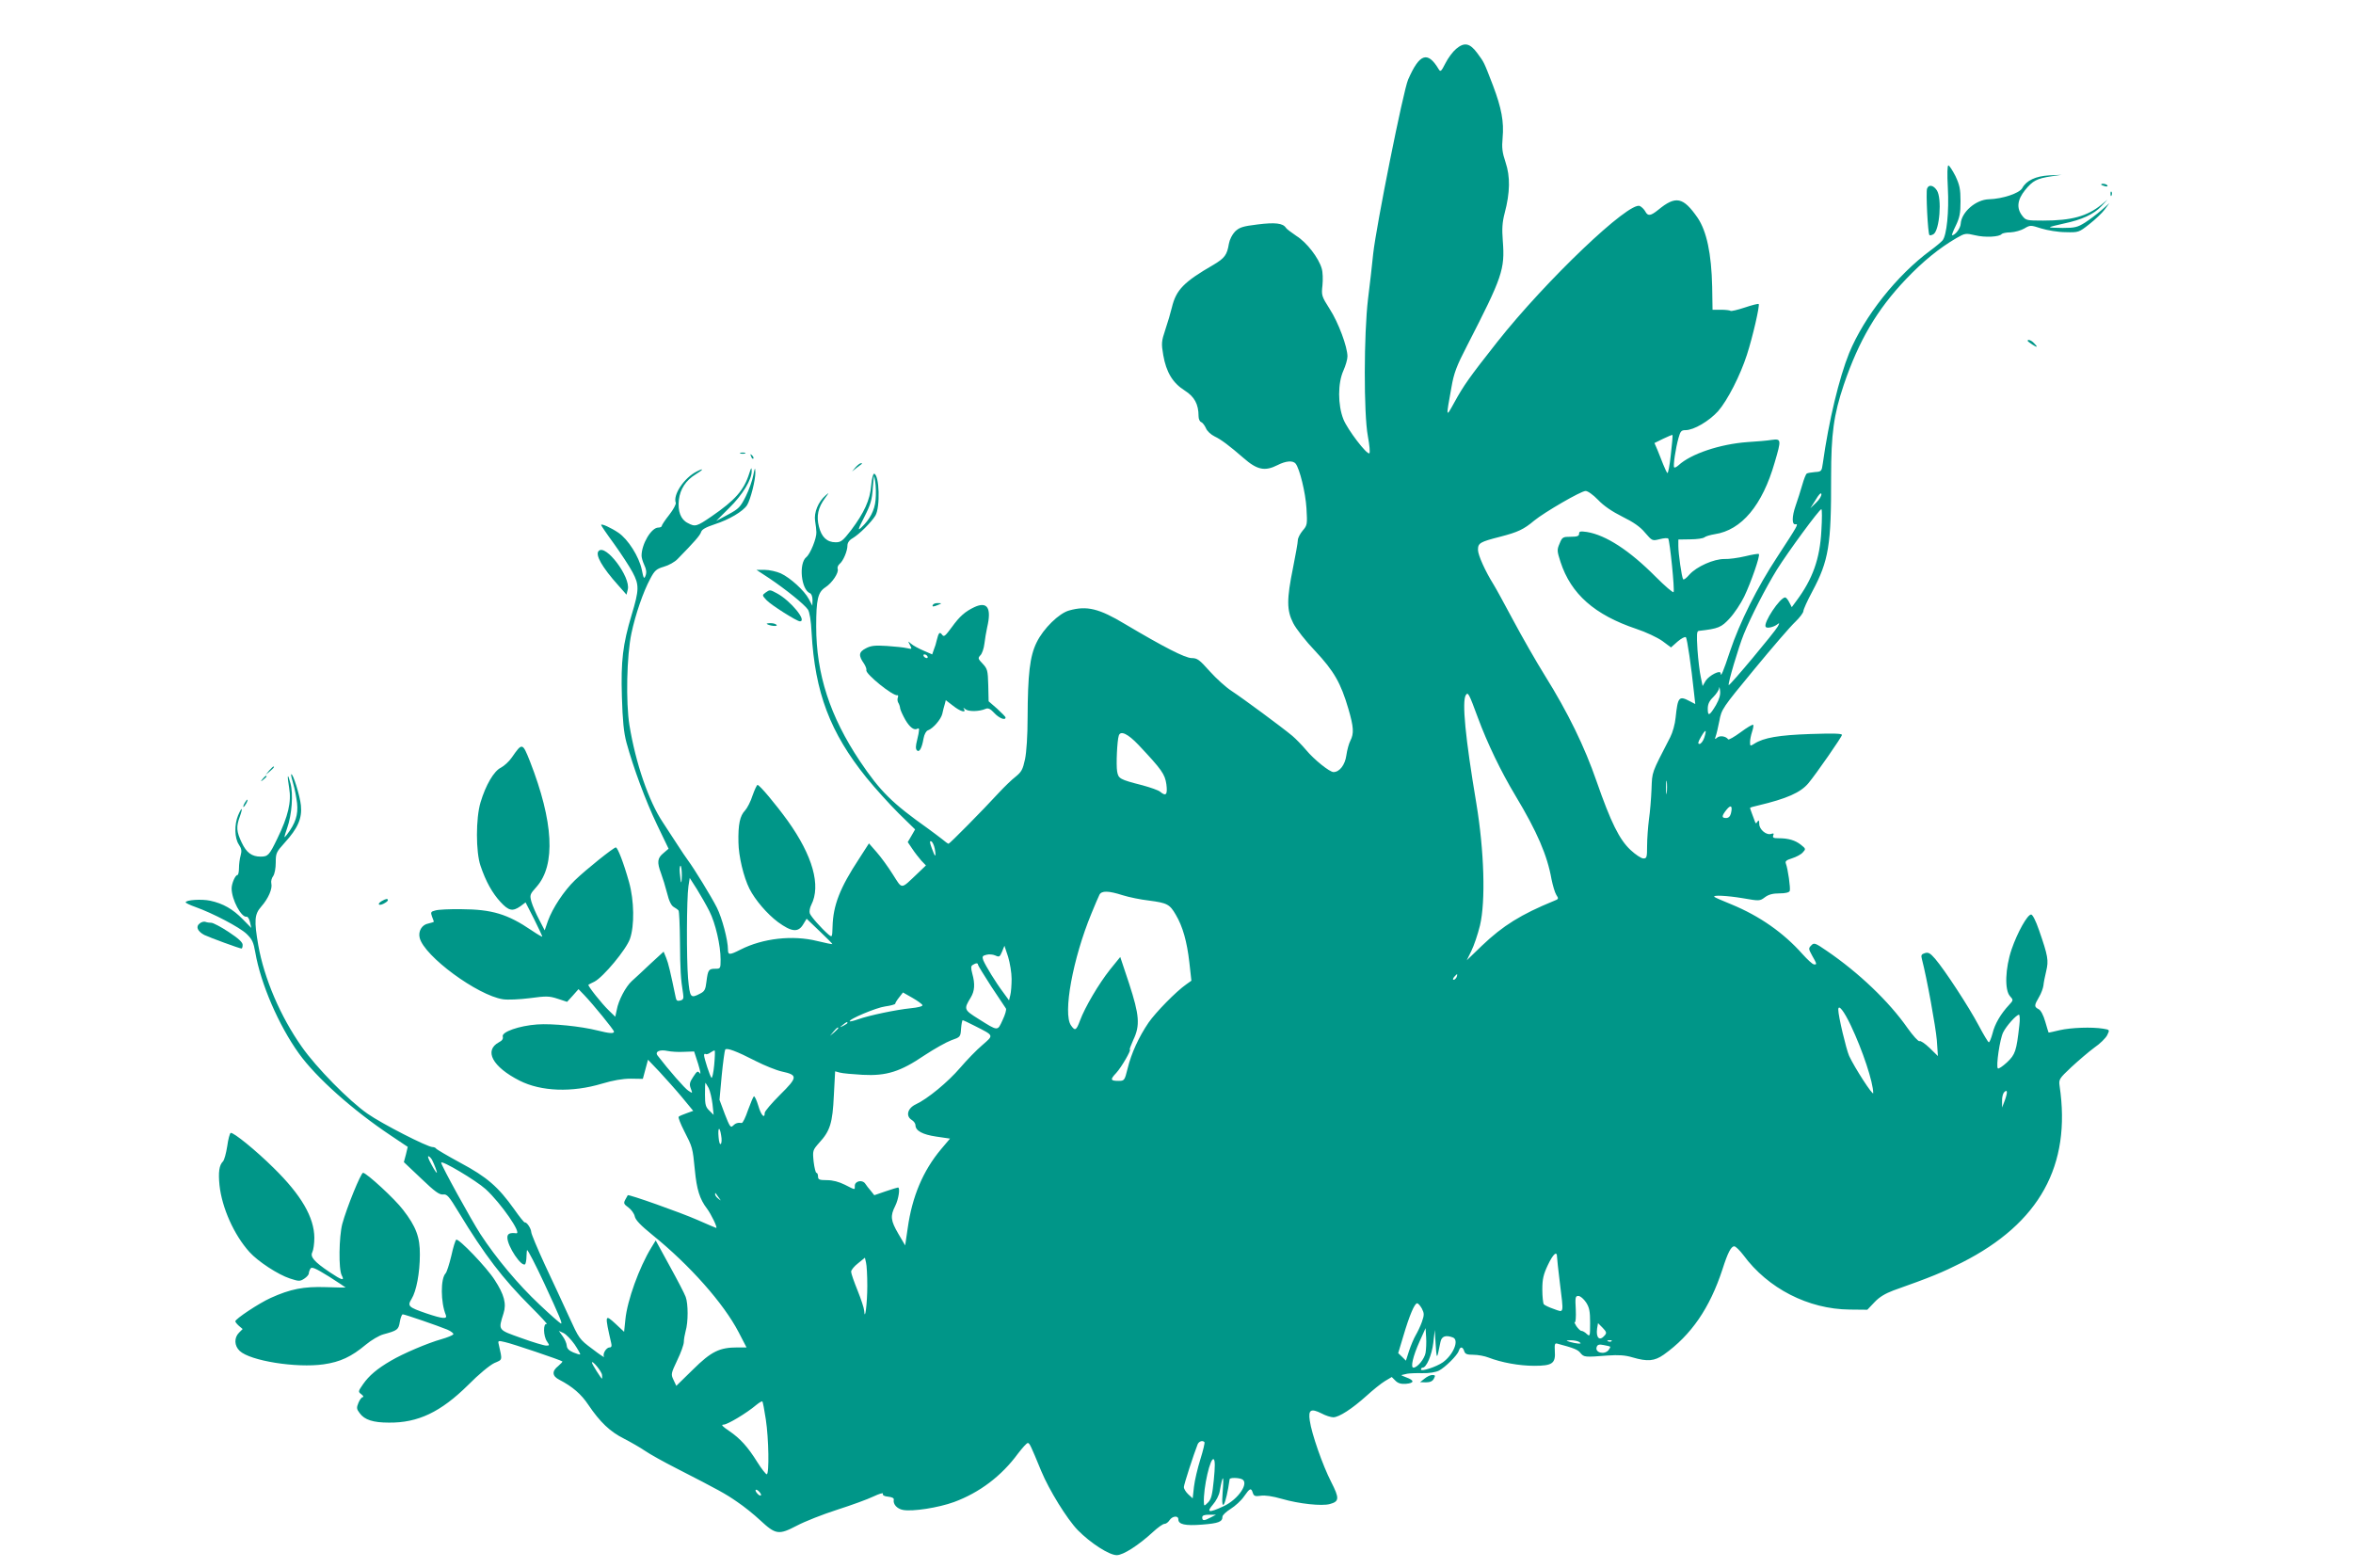 <?xml version="1.0" standalone="no"?>
<!DOCTYPE svg PUBLIC "-//W3C//DTD SVG 20010904//EN"
 "http://www.w3.org/TR/2001/REC-SVG-20010904/DTD/svg10.dtd">
<svg version="1.0" xmlns="http://www.w3.org/2000/svg"
 width="1280pt" height="853pt" viewBox="0 0 1280 853"
 preserveAspectRatio="xMidYMid meet">
<g transform="translate(0,853) scale(0.1,-0.1)"
fill="#009688" stroke="none">
<path d="M7921 8264 c-18 -15 -44 -50 -58 -78 -23 -45 -27 -49 -37 -32 -60
100 -104 85 -166 -57 -26 -58 -174 -799 -190 -947 -6 -58 -18 -168 -28 -245
-23 -193 -24 -624 -1 -748 9 -48 13 -90 8 -93 -14 -8 -118 128 -141 185 -31
78 -31 197 0 265 12 27 22 61 22 77 0 52 -49 184 -96 257 -45 71 -46 75 -40
130 3 31 2 72 -4 91 -16 57 -81 142 -137 177 -28 19 -55 39 -58 45 -16 25 -59
30 -154 18 -82 -10 -99 -16 -123 -39 -15 -16 -29 -43 -33 -66 -10 -61 -23 -78
-83 -114 -163 -94 -204 -137 -227 -232 -7 -29 -23 -84 -36 -122 -21 -63 -22
-74 -11 -138 16 -92 51 -151 116 -192 54 -34 76 -75 76 -140 0 -15 6 -29 14
-32 8 -3 19 -18 26 -33 6 -16 27 -35 47 -45 36 -17 81 -51 157 -117 75 -66
117 -74 186 -39 45 23 83 26 98 8 22 -28 54 -158 59 -243 5 -87 5 -92 -21
-122 -14 -17 -26 -40 -26 -52 0 -12 -12 -79 -26 -149 -35 -172 -35 -232 1
-302 15 -30 69 -99 120 -152 102 -109 139 -174 180 -314 29 -99 31 -134 11
-173 -8 -15 -18 -51 -22 -80 -7 -52 -37 -91 -70 -91 -21 0 -105 67 -149 120
-22 26 -56 61 -75 77 -55 46 -269 204 -330 244 -31 20 -84 68 -119 107 -56 63
-68 72 -98 72 -36 0 -152 60 -363 185 -141 85 -208 101 -304 74 -55 -15 -140
-98 -177 -174 -37 -75 -48 -172 -49 -410 0 -95 -6 -187 -14 -225 -12 -56 -19
-69 -51 -95 -21 -16 -61 -55 -89 -85 -91 -99 -270 -280 -276 -280 -3 0 -19 11
-35 25 -17 13 -51 39 -76 57 -196 139 -260 202 -371 367 -163 244 -238 474
-238 733 0 148 9 186 50 213 37 24 74 80 67 100 -3 7 1 19 10 27 20 16 43 70
43 101 0 14 10 29 28 39 37 22 101 86 124 123 27 45 22 223 -7 228 -5 1 -13
-28 -16 -64 -6 -79 -38 -148 -109 -243 -45 -58 -55 -66 -84 -66 -47 0 -77 28
-91 85 -15 57 -5 104 33 155 23 32 24 33 3 15 -40 -35 -64 -93 -57 -139 4 -23
7 -50 7 -61 2 -32 -33 -119 -55 -136 -42 -34 -28 -177 20 -196 8 -3 14 -18 14
-37 l-1 -31 -19 36 c-24 46 -101 116 -153 140 -23 10 -62 19 -87 19 l-45 0 70
-46 c92 -62 191 -142 210 -170 9 -14 17 -60 20 -126 18 -325 101 -544 298
-788 47 -58 126 -145 175 -194 l90 -88 -20 -35 -20 -34 25 -37 c13 -20 36 -49
49 -64 l25 -26 -46 -44 c-93 -88 -81 -88 -134 -5 -25 40 -65 95 -88 121 l-42
48 -54 -84 c-104 -158 -141 -253 -144 -369 -2 -59 -2 -59 -23 -42 -39 34 -96
98 -101 115 -3 9 0 30 8 45 54 105 8 268 -128 458 -65 90 -153 195 -164 195
-4 0 -16 -26 -27 -57 -10 -32 -29 -69 -41 -82 -28 -29 -38 -75 -36 -173 1 -76
28 -189 60 -253 31 -61 96 -137 155 -181 74 -54 110 -58 137 -13 l19 31 71
-68 c39 -37 70 -68 69 -70 -2 -1 -39 6 -83 17 -133 33 -295 15 -417 -47 -59
-30 -68 -30 -68 0 0 52 -32 172 -60 228 -30 60 -125 214 -157 257 -10 13 -36
52 -58 86 -22 34 -58 88 -79 121 -77 115 -148 322 -182 529 -20 124 -15 379
11 500 21 101 65 228 102 296 24 46 34 54 74 66 26 7 60 26 75 42 91 93 122
128 128 147 4 14 26 26 74 42 78 25 154 70 176 104 19 31 46 137 45 179 -1 29
-3 26 -11 -16 -5 -27 -23 -79 -41 -115 -29 -58 -38 -68 -96 -99 l-65 -35 70
70 c73 71 125 157 123 203 0 21 -3 18 -13 -14 -29 -92 -77 -146 -205 -234 -82
-56 -89 -58 -130 -36 -38 19 -55 64 -48 126 7 59 38 106 92 139 43 26 46 36 5
15 -69 -35 -130 -127 -114 -170 3 -7 -13 -37 -35 -65 -23 -29 -41 -56 -41 -61
0 -5 -9 -9 -19 -9 -38 0 -91 -90 -91 -153 0 -11 7 -34 15 -51 11 -23 13 -40 7
-57 -8 -21 -11 -18 -21 33 -15 70 -74 164 -127 200 -40 27 -94 52 -94 42 0 -3
31 -49 70 -102 38 -53 84 -123 101 -155 37 -69 36 -96 -5 -232 -48 -160 -59
-251 -53 -445 4 -131 10 -194 25 -250 38 -138 103 -314 166 -446 l63 -131 -28
-24 c-33 -27 -36 -49 -13 -110 9 -24 24 -73 33 -108 10 -42 23 -68 36 -75 11
-6 23 -15 26 -19 4 -5 7 -82 8 -170 1 -151 4 -203 17 -283 4 -26 1 -33 -16
-37 -15 -4 -21 0 -24 16 -29 139 -40 187 -52 216 l-14 34 -73 -67 c-39 -38
-85 -79 -100 -93 -33 -30 -73 -105 -82 -157 l-8 -37 -34 33 c-39 37 -118 137
-112 141 2 2 17 9 33 17 48 25 173 175 193 233 25 72 23 208 -5 308 -29 104
-62 189 -72 189 -12 0 -162 -120 -223 -179 -59 -57 -121 -151 -146 -220 l-18
-52 -30 58 c-17 32 -36 76 -42 97 -10 37 -9 41 28 82 105 119 92 354 -36 682
-41 103 -42 103 -99 21 -15 -22 -42 -46 -59 -55 -38 -18 -83 -95 -111 -189
-26 -86 -26 -270 0 -345 29 -86 64 -148 108 -196 45 -49 66 -54 109 -24 l28
21 46 -90 c25 -50 45 -93 45 -96 0 -3 -26 12 -57 33 -132 90 -217 115 -383
116 -63 1 -127 -2 -142 -7 -25 -6 -26 -10 -18 -33 6 -14 10 -27 10 -28 0 -2
-14 -6 -30 -10 -35 -6 -56 -42 -47 -78 25 -100 315 -313 453 -334 27 -4 90 -1
146 6 89 12 105 12 151 -3 l52 -17 31 34 31 35 31 -32 c48 -50 162 -190 162
-199 0 -12 -25 -10 -89 6 -91 23 -247 39 -329 33 -98 -7 -195 -41 -187 -66 3
-12 -3 -22 -21 -31 -83 -45 -35 -134 113 -209 117 -59 285 -65 448 -16 60 18
112 27 156 27 l66 -1 14 52 14 52 62 -65 c33 -36 89 -98 123 -139 l61 -74 -36
-13 c-20 -7 -39 -15 -43 -19 -4 -3 10 -39 30 -78 45 -88 46 -89 58 -213 10
-104 26 -157 66 -209 22 -29 59 -105 50 -105 -2 0 -48 20 -103 44 -91 40 -373
140 -378 134 -1 -2 -7 -13 -14 -25 -10 -19 -7 -24 18 -42 15 -11 31 -33 34
-48 4 -20 32 -49 96 -101 203 -164 388 -373 469 -529 l43 -83 -49 0 c-98 0
-143 -22 -242 -120 l-91 -89 -15 32 c-15 31 -14 35 20 107 20 41 36 86 36 100
0 14 5 41 10 60 14 47 14 148 0 185 -6 17 -45 92 -87 168 l-76 139 -24 -39
c-66 -108 -131 -288 -141 -391 l-7 -67 -47 44 c-58 53 -59 51 -23 -106 4 -16
1 -23 -9 -23 -18 0 -40 -36 -30 -51 3 -6 -25 13 -64 43 -70 52 -72 55 -128
178 -32 69 -90 196 -131 282 -40 87 -73 166 -73 175 -1 20 -24 55 -35 53 -4
-1 -30 32 -58 72 -87 122 -148 175 -292 252 -72 39 -131 74 -133 78 -2 4 -11
8 -19 8 -28 0 -276 127 -353 181 -100 69 -280 252 -358 364 -116 164 -205 372
-237 553 -23 134 -21 168 16 210 39 44 62 98 55 126 -3 12 2 30 10 40 8 12 14
42 14 74 0 51 3 57 49 108 71 78 95 132 88 202 -5 52 -44 178 -53 170 -2 -2 3
-25 11 -51 8 -26 17 -74 21 -106 7 -63 -9 -111 -55 -171 -18 -23 -18 -21 1 35
26 74 34 186 18 244 -16 60 -19 48 -7 -26 13 -75 -5 -153 -65 -276 -43 -89
-50 -97 -90 -97 -48 0 -77 21 -103 76 -29 61 -31 86 -10 143 18 51 11 54 -10
5 -21 -51 -19 -123 4 -158 15 -22 17 -35 10 -60 -5 -17 -9 -48 -9 -68 0 -21
-4 -38 -8 -38 -12 0 -32 -46 -32 -73 0 -61 53 -160 82 -154 6 1 14 -12 18 -30
l7 -31 -47 48 c-53 54 -106 85 -176 100 -45 10 -134 5 -134 -9 0 -3 24 -15 53
-25 95 -34 240 -110 278 -146 31 -30 38 -45 48 -102 29 -169 127 -396 237
-549 95 -132 294 -309 501 -447 l91 -61 -10 -42 -11 -41 94 -89 c74 -71 99
-89 119 -87 22 3 32 -9 86 -98 140 -231 240 -361 390 -511 56 -56 96 -99 88
-96 -20 7 -19 -66 2 -95 14 -21 14 -22 -5 -22 -11 0 -72 18 -135 41 -129 46
-126 41 -97 134 17 53 4 102 -48 182 -43 68 -196 227 -209 219 -5 -3 -17 -42
-27 -88 -11 -46 -25 -89 -31 -95 -28 -29 -27 -158 1 -226 10 -24 -16 -22 -105
8 -99 34 -105 40 -81 79 26 42 45 142 45 241 1 94 -21 153 -91 243 -44 59
-200 202 -218 202 -12 0 -89 -190 -113 -278 -18 -69 -21 -247 -3 -280 17 -31
2 -28 -65 17 -85 57 -108 84 -95 109 6 12 11 47 11 79 -1 111 -71 232 -222
380 -96 95 -218 194 -233 190 -5 -2 -14 -35 -19 -73 -6 -38 -16 -75 -23 -82
-21 -21 -26 -59 -19 -129 13 -123 79 -271 163 -364 47 -52 156 -123 220 -144
49 -16 55 -16 78 -1 14 9 25 22 25 29 0 6 4 18 9 26 7 11 27 2 100 -43 50 -32
91 -59 91 -60 0 -1 -48 0 -107 2 -121 4 -193 -10 -301 -59 -64 -29 -192 -114
-192 -127 0 -4 9 -15 20 -25 l20 -17 -20 -20 c-27 -27 -26 -71 4 -99 57 -54
308 -94 456 -73 91 13 151 41 230 107 30 25 73 50 95 56 77 21 83 25 90 68 4
23 11 41 16 41 11 0 191 -62 242 -83 21 -9 36 -21 33 -26 -4 -5 -32 -17 -64
-26 -75 -21 -209 -78 -275 -117 -76 -44 -120 -82 -152 -128 -27 -39 -28 -41
-9 -55 10 -8 14 -15 8 -15 -6 0 -17 -14 -24 -31 -11 -27 -11 -34 7 -57 26 -36
73 -51 158 -51 159 -2 283 58 431 204 58 59 118 108 143 120 46 20 44 12 24
102 -5 20 -3 21 34 12 39 -8 304 -98 312 -105 2 -2 -8 -13 -22 -25 -36 -28
-34 -55 6 -75 71 -37 119 -78 158 -137 63 -93 117 -145 193 -183 37 -19 89
-49 114 -66 26 -18 103 -61 172 -96 234 -120 265 -137 330 -182 36 -24 92 -69
125 -100 85 -79 101 -81 199 -30 43 23 142 62 220 87 78 25 166 57 197 72 32
15 55 22 52 15 -3 -8 7 -14 29 -16 20 -2 32 -8 30 -16 -5 -25 18 -50 50 -56
52 -10 193 12 278 43 138 51 258 141 348 264 24 31 47 57 53 57 10 0 16 -14
73 -152 43 -104 140 -261 199 -322 70 -71 171 -136 212 -136 35 0 119 54 197
126 26 24 54 44 62 44 9 0 21 9 28 20 15 23 48 27 48 5 0 -28 37 -36 128 -29
90 7 112 15 112 43 0 9 21 28 45 43 24 15 57 45 72 67 32 46 39 49 48 20 6
-18 13 -20 42 -16 23 4 65 -2 117 -17 93 -27 217 -40 260 -28 52 14 53 31 7
121 -46 90 -106 261 -116 333 -9 59 6 68 64 39 22 -12 51 -21 64 -21 31 0 102
46 181 117 35 32 80 68 100 80 l37 22 20 -20 c14 -14 30 -19 57 -17 47 4 47
19 2 35 -19 7 -30 12 -25 13 6 1 19 4 30 7 11 2 48 4 82 3 38 -1 73 5 91 14
34 18 100 83 108 108 7 24 21 23 29 -2 5 -16 15 -20 50 -20 25 0 62 -7 82 -15
70 -27 167 -45 249 -45 99 0 117 13 112 81 -2 35 0 43 12 40 91 -24 114 -33
128 -52 19 -22 22 -23 148 -13 59 4 94 2 134 -10 82 -24 120 -21 171 15 149
106 250 253 319 464 29 91 47 125 64 125 8 0 30 -22 50 -48 133 -181 353 -294
578 -296 l96 -1 39 41 c26 28 58 47 103 64 206 73 266 98 373 152 422 214 595
528 531 960 -5 36 -3 40 64 103 39 36 95 84 125 106 31 21 62 52 70 68 14 29
14 29 -22 35 -62 10 -174 6 -236 -8 -33 -8 -60 -14 -61 -13 -1 1 -9 28 -18 59
-10 35 -24 62 -36 68 -25 13 -25 20 2 66 12 20 22 48 24 63 1 14 8 49 15 78
14 58 10 82 -39 223 -18 52 -35 85 -43 85 -20 0 -74 -96 -106 -189 -35 -103
-39 -222 -9 -255 19 -21 19 -22 -6 -49 -44 -47 -77 -103 -89 -154 -7 -26 -16
-48 -20 -48 -4 0 -29 42 -56 93 -53 100 -183 299 -236 361 -27 31 -37 37 -56
31 -19 -6 -22 -11 -16 -33 27 -103 75 -368 81 -440 l6 -87 -45 44 c-25 24 -50
41 -55 37 -6 -3 -35 29 -65 71 -101 145 -266 302 -439 420 -64 44 -70 46 -85
30 -16 -16 -15 -19 5 -56 26 -45 27 -50 9 -47 -8 1 -35 26 -62 56 -103 116
-233 207 -386 270 -49 20 -91 38 -93 41 -11 11 68 7 153 -7 92 -16 94 -16 122
5 20 15 43 21 79 21 33 0 52 5 56 13 5 15 -10 120 -21 149 -5 13 2 19 34 29
22 7 49 21 58 32 17 18 17 20 -11 42 -31 24 -67 35 -122 35 -26 0 -32 3 -28
15 5 11 2 13 -10 9 -26 -10 -66 23 -66 54 0 20 -3 23 -10 12 -7 -12 -10 -11
-15 5 -4 11 -11 30 -16 43 -5 13 -9 25 -9 27 0 2 19 8 43 13 156 37 232 70
275 122 41 49 182 252 182 262 0 8 -46 9 -172 5 -172 -6 -254 -20 -305 -53
-22 -14 -23 -13 -23 9 0 13 5 38 11 56 6 18 9 35 6 38 -4 3 -34 -15 -69 -41
-34 -25 -64 -42 -67 -38 -12 17 -44 22 -59 10 -13 -11 -15 -10 -9 6 4 10 13
48 20 84 12 64 15 69 190 281 98 119 198 235 223 258 24 23 44 50 44 58 0 9
22 58 49 108 89 167 103 251 102 621 0 237 14 339 69 503 82 241 181 409 337
573 93 98 183 171 276 225 47 27 50 27 102 15 53 -13 132 -9 144 7 3 4 25 9
48 9 24 1 58 11 75 21 32 19 34 19 93 0 33 -10 92 -20 131 -20 71 -2 73 -1
129 43 32 25 70 61 84 80 l26 35 -43 -38 c-24 -21 -65 -52 -90 -68 -40 -25
-55 -29 -121 -29 -41 0 -72 2 -70 4 2 3 36 11 76 20 97 20 164 51 204 94 l34
36 -34 -28 c-79 -63 -162 -86 -317 -86 -88 0 -94 1 -113 26 -33 42 -27 88 16
141 41 50 63 62 143 74 l55 8 -67 -3 c-74 -4 -125 -28 -147 -69 -15 -28 -107
-59 -182 -61 -71 -2 -149 -70 -153 -133 -1 -24 -29 -62 -47 -63 -3 0 6 24 20
52 21 44 26 67 26 133 0 67 -5 89 -28 138 -16 31 -33 57 -38 57 -6 0 -7 -46
-3 -122 7 -128 -6 -259 -29 -286 -7 -8 -36 -33 -65 -54 -184 -136 -360 -358
-443 -559 -54 -134 -111 -369 -143 -599 -6 -44 -8 -46 -43 -48 -20 -2 -40 -5
-44 -8 -5 -2 -16 -30 -25 -62 -9 -31 -25 -82 -36 -113 -21 -60 -21 -106 0
-101 17 3 10 -9 -99 -176 -110 -167 -205 -357 -258 -515 -37 -112 -51 -144
-51 -120 0 21 -62 -11 -81 -40 l-17 -29 -10 49 c-6 26 -14 93 -18 149 -5 82
-4 101 7 102 107 12 123 19 168 68 26 28 61 81 79 118 37 77 88 223 80 232 -3
3 -37 -3 -74 -12 -38 -9 -89 -16 -113 -15 -57 1 -152 -41 -191 -85 -16 -19
-31 -30 -34 -25 -8 12 -26 139 -26 181 l0 35 65 1 c35 0 70 5 77 11 7 6 32 13
56 17 146 22 259 157 326 390 37 125 36 130 -16 123 -24 -4 -83 -9 -133 -12
-149 -11 -307 -64 -374 -126 -11 -10 -22 -15 -24 -11 -6 9 8 103 24 160 10 36
15 42 38 42 45 0 128 49 177 103 51 58 121 195 157 307 31 95 71 269 64 276
-3 3 -37 -6 -76 -19 -39 -13 -74 -21 -77 -18 -3 3 -27 6 -52 6 l-46 0 -2 125
c-4 181 -30 302 -79 375 -79 114 -119 122 -215 43 -41 -33 -56 -35 -70 -8 -6
11 -19 24 -29 29 -56 30 -513 -406 -776 -739 -153 -194 -183 -237 -234 -330
-46 -83 -46 -86 -15 85 13 75 27 113 85 225 192 374 206 414 194 570 -5 65 -3
100 10 150 30 113 31 200 5 277 -18 54 -21 79 -16 133 8 88 -6 162 -52 284
-52 135 -48 125 -85 176 -41 56 -71 62 -116 24z m1168 -2208 c-6 -59 -15 -104
-19 -99 -4 4 -14 26 -23 48 -8 22 -23 57 -31 78 l-16 37 47 23 c27 13 49 22
51 21 2 -1 -2 -50 -9 -108z m-4326 -246 c-5 -56 -31 -106 -78 -150 -20 -19
-18 -10 17 58 34 67 42 93 46 159 6 74 6 76 13 33 4 -25 5 -70 2 -100z m3930
1 c31 -33 77 -64 133 -92 59 -29 97 -55 123 -87 39 -45 39 -45 80 -35 23 6 43
7 46 3 9 -14 36 -281 29 -291 -3 -5 -47 33 -98 84 -142 143 -270 226 -373 243
-36 5 -43 4 -43 -10 0 -12 -10 -16 -46 -16 -42 0 -46 -2 -60 -37 -15 -34 -14
-41 5 -100 57 -175 186 -288 412 -364 52 -17 115 -47 142 -66 l47 -35 36 32
c20 17 40 28 45 23 7 -7 29 -157 44 -300 l7 -63 -29 15 c-60 32 -66 24 -78
-90 -3 -33 -16 -80 -29 -105 -104 -202 -98 -185 -102 -283 -2 -51 -8 -125 -14
-165 -5 -40 -10 -105 -10 -143 0 -63 -2 -69 -20 -69 -12 0 -43 21 -70 46 -61
57 -107 150 -185 374 -65 188 -155 373 -281 575 -48 77 -125 212 -172 300 -47
88 -95 176 -107 195 -45 72 -85 160 -85 189 0 37 11 43 120 71 97 25 129 40
186 88 55 45 254 161 279 161 11 1 41 -20 68 -48z m1187 -15 l-32 -31 29 46
c17 29 29 41 31 32 2 -9 -10 -30 -28 -47z m28 -153 c-8 -154 -48 -264 -136
-382 l-25 -34 -14 27 c-7 14 -17 26 -22 26 -28 0 -120 -138 -106 -160 6 -10
44 -2 64 14 12 9 12 7 2 -12 -17 -31 -262 -324 -267 -319 -6 6 53 206 82 277
39 96 119 252 180 351 60 96 231 329 242 329 4 0 4 -53 0 -117z m-573 -948
c-35 -59 -45 -64 -45 -21 0 25 8 43 30 64 17 17 31 39 32 49 0 10 3 4 5 -14 3
-22 -4 -46 -22 -78z m-1296 -68 c52 -141 127 -296 204 -424 119 -198 174 -326
197 -456 7 -34 18 -72 26 -85 14 -21 13 -23 -13 -33 -178 -73 -277 -134 -391
-243 l-83 -80 25 51 c14 28 35 90 47 139 31 131 23 405 -20 664 -60 357 -79
555 -57 589 12 18 17 8 65 -122z m1232 -110 c-6 -18 -18 -34 -26 -34 -10 0 -9
9 8 38 26 45 33 43 18 -4z m-3078 -39 c127 -135 144 -159 152 -215 7 -56 -2
-67 -34 -40 -9 8 -52 23 -96 35 -125 32 -131 36 -138 76 -6 35 0 167 9 194 9
30 50 10 107 -50z m2874 -260 c-2 -18 -4 -6 -4 27 0 33 2 48 4 33 2 -15 2 -42
0 -60z m349 -113 c-4 -16 -13 -25 -26 -25 -26 0 -25 11 2 45 24 30 34 21 24
-20z m-4331 -192 c9 -50 2 -49 -16 2 -12 32 -13 42 -3 38 6 -2 15 -20 19 -40z
m-1376 -145 c-1 -55 -5 -50 -11 15 -2 20 0 37 4 37 4 0 7 -24 7 -52z m150
-195 c33 -65 61 -186 61 -263 0 -49 -1 -50 -29 -50 -36 0 -40 -6 -48 -70 -5
-43 -10 -53 -34 -65 -53 -28 -56 -23 -66 83 -9 108 -8 432 2 501 l7 45 39 -61
c21 -34 52 -88 68 -120z m2248 87 c35 -11 99 -24 143 -29 99 -13 113 -20 146
-77 38 -64 61 -146 74 -260 l11 -99 -28 -20 c-56 -39 -166 -152 -205 -208 -53
-78 -94 -167 -114 -250 -16 -65 -18 -67 -49 -67 -45 0 -47 7 -13 43 28 30 84
127 74 127 -3 0 6 24 19 53 38 79 33 135 -23 307 l-48 144 -56 -69 c-61 -77
-136 -204 -163 -277 -20 -54 -27 -58 -49 -26 -45 64 10 363 111 608 19 47 39
93 44 103 12 22 48 22 126 -3z m-604 -455 c0 -33 -3 -73 -7 -88 l-7 -29 -32
44 c-40 53 -95 143 -108 174 -7 20 -5 25 17 30 14 4 36 2 49 -4 21 -10 24 -7
36 21 l13 32 20 -60 c10 -33 19 -87 19 -120z m-183 77 c0 -4 33 -57 72 -118
40 -60 76 -114 80 -120 4 -6 -4 -34 -18 -63 -28 -61 -23 -62 -131 6 -80 50
-81 53 -42 117 21 35 24 73 8 130 -8 31 -8 41 3 47 17 11 28 11 28 1z m2604
-67 c-4 -8 -11 -15 -16 -15 -6 0 -5 6 2 15 7 8 14 15 16 15 2 0 1 -7 -2 -15z
m-2906 -153 c2 -6 -23 -13 -65 -17 -78 -8 -223 -38 -285 -60 -23 -8 -44 -13
-45 -11 -10 10 145 75 192 81 30 4 55 11 55 15 0 4 9 19 21 34 l21 27 51 -29
c28 -16 53 -34 55 -40z m5050 -110 c65 -137 122 -310 122 -368 0 -19 -102 139
-131 202 -16 36 -59 217 -59 251 0 33 31 -7 68 -85z m917 1 c-16 -142 -22
-159 -67 -202 -24 -22 -46 -37 -50 -33 -11 11 11 161 29 196 17 35 72 96 86
96 4 0 6 -26 2 -57z m-5682 -4 c106 -54 104 -49 41 -104 -31 -26 -85 -82 -121
-124 -66 -77 -177 -169 -242 -199 -44 -21 -55 -63 -22 -84 12 -7 21 -20 21
-29 0 -30 38 -51 113 -62 l75 -11 -49 -58 c-98 -117 -157 -257 -181 -428 l-14
-95 -37 63 c-42 72 -45 97 -17 152 18 36 28 100 15 100 -3 0 -33 -9 -68 -21
l-61 -21 -19 24 c-11 12 -25 31 -31 40 -16 22 -56 13 -56 -13 0 -23 5 -24 -54
6 -32 16 -66 25 -98 25 -41 0 -48 3 -48 20 0 11 -4 20 -9 20 -4 0 -11 28 -15
61 -6 60 -5 62 30 102 60 65 73 108 80 257 l7 132 26 -7 c14 -4 70 -9 123 -12
130 -7 206 17 337 106 53 35 119 72 146 82 49 17 50 18 53 63 2 25 6 46 9 46
3 0 33 -14 66 -31z m-693 16 c0 -2 -10 -9 -22 -15 -22 -11 -22 -10 -4 4 21 17
26 19 26 11z m-50 -28 c0 -2 -10 -12 -22 -23 l-23 -19 19 23 c18 21 26 27 26
19z m-449 -179 c47 -24 111 -50 142 -57 88 -19 87 -31 -9 -126 -46 -46 -84
-90 -84 -99 0 -35 -20 -13 -35 39 -9 30 -20 53 -24 51 -4 -3 -18 -37 -32 -75
-13 -39 -28 -70 -34 -70 -21 3 -34 -1 -48 -15 -12 -13 -18 -4 -44 63 l-29 78
12 132 c7 72 16 136 19 141 7 12 61 -8 166 -62z m-391 50 l56 2 22 -68 c11
-37 16 -60 9 -51 -11 15 -15 13 -36 -19 -20 -30 -22 -41 -13 -64 10 -27 10
-27 -14 -11 -19 12 -104 109 -167 191 -16 21 12 34 53 25 19 -4 60 -7 90 -5z
m165 -73 c-4 -42 -11 -73 -15 -68 -8 9 -40 106 -40 123 0 6 4 9 9 6 4 -3 17 1
27 9 10 7 21 12 22 10 2 -2 1 -38 -3 -80z m-30 -124 c8 -16 17 -56 21 -88 l6
-58 -23 23 c-20 19 -24 32 -24 87 0 36 1 65 2 65 1 0 9 -13 18 -29z m7051 -67
l-15 -39 0 36 c-1 19 5 41 11 47 19 19 20 1 4 -44z m-6983 -191 c4 -21 3 -41
-2 -46 -5 -5 -10 11 -12 37 -5 55 6 61 14 9z m-1573 -132 c14 -28 30 -71 26
-71 -3 0 -16 20 -29 45 -14 25 -22 45 -17 45 5 0 14 -9 20 -19z m292 -160 c84
-77 200 -245 166 -240 -34 4 -48 -2 -48 -23 0 -48 78 -164 97 -145 3 4 7 23 7
42 1 19 2 35 3 35 5 0 47 -81 93 -180 85 -183 100 -220 92 -220 -4 0 -57 46
-117 103 -116 109 -235 251 -322 384 -49 76 -213 373 -213 388 0 16 189 -96
242 -144z m1268 -46 c14 -19 14 -19 -2 -6 -10 7 -18 18 -18 24 0 6 1 8 3 6 1
-2 9 -13 17 -24z m4560 -322 c0 -10 7 -72 15 -138 22 -178 24 -166 -32 -146
-27 9 -51 21 -55 26 -4 6 -8 42 -8 80 0 57 6 82 30 133 29 61 50 79 50 45z
m-3752 -158 c0 -93 -13 -200 -17 -135 -1 14 -17 63 -36 110 -19 47 -35 92 -35
102 0 9 17 30 38 46 l37 30 6 -26 c4 -15 7 -72 7 -127z m3910 -90 c18 -28 22
-49 22 -111 0 -74 -1 -76 -18 -61 -10 10 -23 17 -29 17 -6 0 -18 12 -28 26 -9
15 -13 24 -8 21 4 -3 7 28 5 69 -4 67 -2 74 14 74 11 0 29 -16 42 -35z m-893
-34 c13 -26 13 -34 0 -72 -8 -23 -24 -56 -34 -73 -10 -17 -26 -55 -36 -85
l-17 -53 -21 21 -21 20 28 93 c33 112 61 178 75 178 6 0 17 -13 26 -29z m995
-145 c-28 -34 -49 -15 -42 37 l5 29 25 -25 c21 -22 23 -28 12 -41z m-975 -95
c-6 -34 -45 -81 -66 -81 -17 0 -3 62 34 144 l32 71 3 -50 c2 -27 0 -65 -3 -84z
m-4629 45 c18 -27 32 -52 30 -54 -2 -2 -19 3 -38 11 -23 10 -34 21 -35 37 -1
13 -11 36 -23 52 l-20 28 26 -12 c14 -7 41 -35 60 -62z m4697 -48 c4 17 10 46
13 62 6 31 29 39 68 24 35 -14 2 -94 -55 -135 -36 -25 -119 -52 -119 -39 0 6
4 10 9 10 21 0 50 69 58 135 l8 70 5 -80 c4 -65 6 -74 13 -47z m767 62 c12 -8
11 -10 -5 -9 -11 1 -31 5 -45 9 -24 8 -24 8 5 9 17 0 37 -4 45 -9z m177 4 c-3
-3 -12 -4 -19 -1 -8 3 -5 6 6 6 11 1 17 -2 13 -5z m-8 -30 c2 -2 -2 -10 -9
-19 -23 -27 -76 -13 -64 18 4 12 14 15 37 10 18 -3 34 -7 36 -9z m-5484 -154
c1 -11 1 -20 0 -20 -5 0 -55 80 -55 87 0 17 54 -48 55 -67z m891 -242 c16
-104 19 -298 5 -298 -5 0 -28 29 -50 64 -54 87 -95 131 -155 172 -37 25 -45
34 -30 34 21 0 125 62 178 107 16 13 31 22 33 19 3 -2 11 -46 19 -98z m2386
-123 c3 -3 -7 -45 -22 -93 -15 -48 -31 -115 -35 -150 l-7 -63 -24 22 c-13 12
-24 30 -24 39 0 14 54 180 75 233 7 16 26 23 37 12z m51 -205 c-8 -82 -14
-106 -31 -123 -21 -21 -22 -21 -23 -2 -4 80 36 254 54 236 7 -7 7 -41 0 -111z
m48 -68 c-10 -122 18 -71 38 71 1 9 43 9 65 1 45 -17 -16 -110 -98 -148 -79
-37 -96 -35 -58 9 17 19 34 52 37 72 17 96 24 94 16 -5z m-2511 -14 c0 -6 -7
-5 -15 2 -8 7 -15 17 -15 22 0 6 7 5 15 -2 8 -7 15 -17 15 -22z m2446 -123
c-36 -19 -46 -19 -46 0 0 11 11 15 38 15 l37 0 -29 -15z"/>
<path d="M11430 7526 c0 -2 9 -6 20 -9 11 -3 18 -1 14 4 -5 9 -34 13 -34 5z"/>
<path d="M10483 7504 c-7 -18 4 -245 13 -253 3 -3 13 0 22 5 33 21 47 195 18
239 -19 28 -44 33 -53 9z"/>
<path d="M11481 7474 c0 -11 3 -14 6 -6 3 7 2 16 -1 19 -3 4 -6 -2 -5 -13z"/>
<path d="M11030 6676 c0 -2 11 -11 25 -20 28 -19 33 -15 9 8 -14 15 -34 22
-34 12z"/>
<path d="M4028 6063 c6 -2 18 -2 25 0 6 3 1 5 -13 5 -14 0 -19 -2 -12 -5z"/>
<path d="M4086 6047 c3 -10 9 -15 12 -12 3 3 0 11 -7 18 -10 9 -11 8 -5 -6z"/>
<path d="M4654 5988 l-19 -23 25 20 c14 11 27 21 29 22 2 2 0 3 -6 3 -5 0 -18
-10 -29 -22z"/>
<path d="M3257 5533 c-21 -20 18 -89 107 -188 l44 -50 7 28 c17 67 -120 249
-158 210z"/>
<path d="M4164 5306 c-19 -14 -18 -15 6 -41 24 -26 165 -115 181 -115 42 0
-50 112 -124 152 -39 21 -39 21 -63 4z"/>
<path d="M5075 5240 c-7 -12 2 -12 30 0 19 8 19 9 -2 9 -12 1 -25 -3 -28 -9z"/>
<path d="M5300 5227 c-50 -24 -79 -49 -121 -107 -37 -50 -44 -57 -54 -43 -13
18 -19 12 -29 -29 -3 -15 -10 -38 -16 -52 l-9 -26 -48 21 c-26 11 -57 28 -67
37 -18 16 -18 16 -6 -7 12 -23 11 -23 -16 -17 -16 4 -65 9 -109 12 -65 4 -87
2 -115 -13 -39 -20 -41 -39 -10 -83 9 -14 15 -30 13 -36 -7 -19 146 -143 169
-136 4 1 5 -5 2 -13 -3 -8 -2 -20 2 -27 5 -7 10 -22 11 -33 2 -10 15 -38 28
-61 24 -41 48 -59 66 -48 12 7 11 -8 -2 -62 -8 -31 -9 -48 -1 -56 13 -13 27
12 36 65 4 22 14 41 24 44 28 10 71 60 78 90 3 15 9 38 13 51 l6 23 39 -30
c39 -31 74 -42 60 -18 -6 8 -3 8 9 -2 17 -13 75 -12 109 3 13 6 26 0 47 -23
26 -28 61 -42 61 -24 0 4 -21 25 -46 48 l-46 40 -2 88 c-2 81 -5 89 -31 117
-25 26 -26 30 -12 45 9 8 19 37 22 63 3 26 10 66 15 89 25 106 1 143 -70 110z
m-255 -267 c3 -5 2 -10 -4 -10 -5 0 -13 5 -16 10 -3 6 -2 10 4 10 5 0 13 -4
16 -10z"/>
<path d="M4171 5136 c12 -10 60 -16 54 -6 -3 5 -18 10 -32 10 -15 0 -24 -2
-22 -4z"/>
<path d="M1464 4338 l-19 -23 23 19 c21 18 27 26 19 26 -2 0 -12 -10 -23 -22z"/>
<path d="M1429 4293 c-13 -16 -12 -17 4 -4 9 7 17 15 17 17 0 8 -8 3 -21 -13z"/>
<path d="M1330 4160 c-6 -11 -8 -20 -6 -20 3 0 10 9 16 20 6 11 8 20 6 20 -3
0 -10 -9 -16 -20z"/>
<path d="M2078 3629 c-27 -15 -21 -29 7 -16 14 7 25 15 25 20 0 10 -11 8 -32
-4z"/>
<path d="M1087 3507 c-24 -17 -13 -43 24 -63 29 -14 192 -74 203 -74 3 0 6 9
6 20 0 14 -23 35 -76 70 -42 28 -85 50 -94 50 -10 0 -24 2 -32 5 -7 3 -22 0
-31 -8z"/>
<path d="M7749 1030 l-24 -19 32 -1 c22 0 36 6 43 20 9 17 8 20 -9 20 -10 0
-29 -9 -42 -20z"/>
</g>
</svg>
